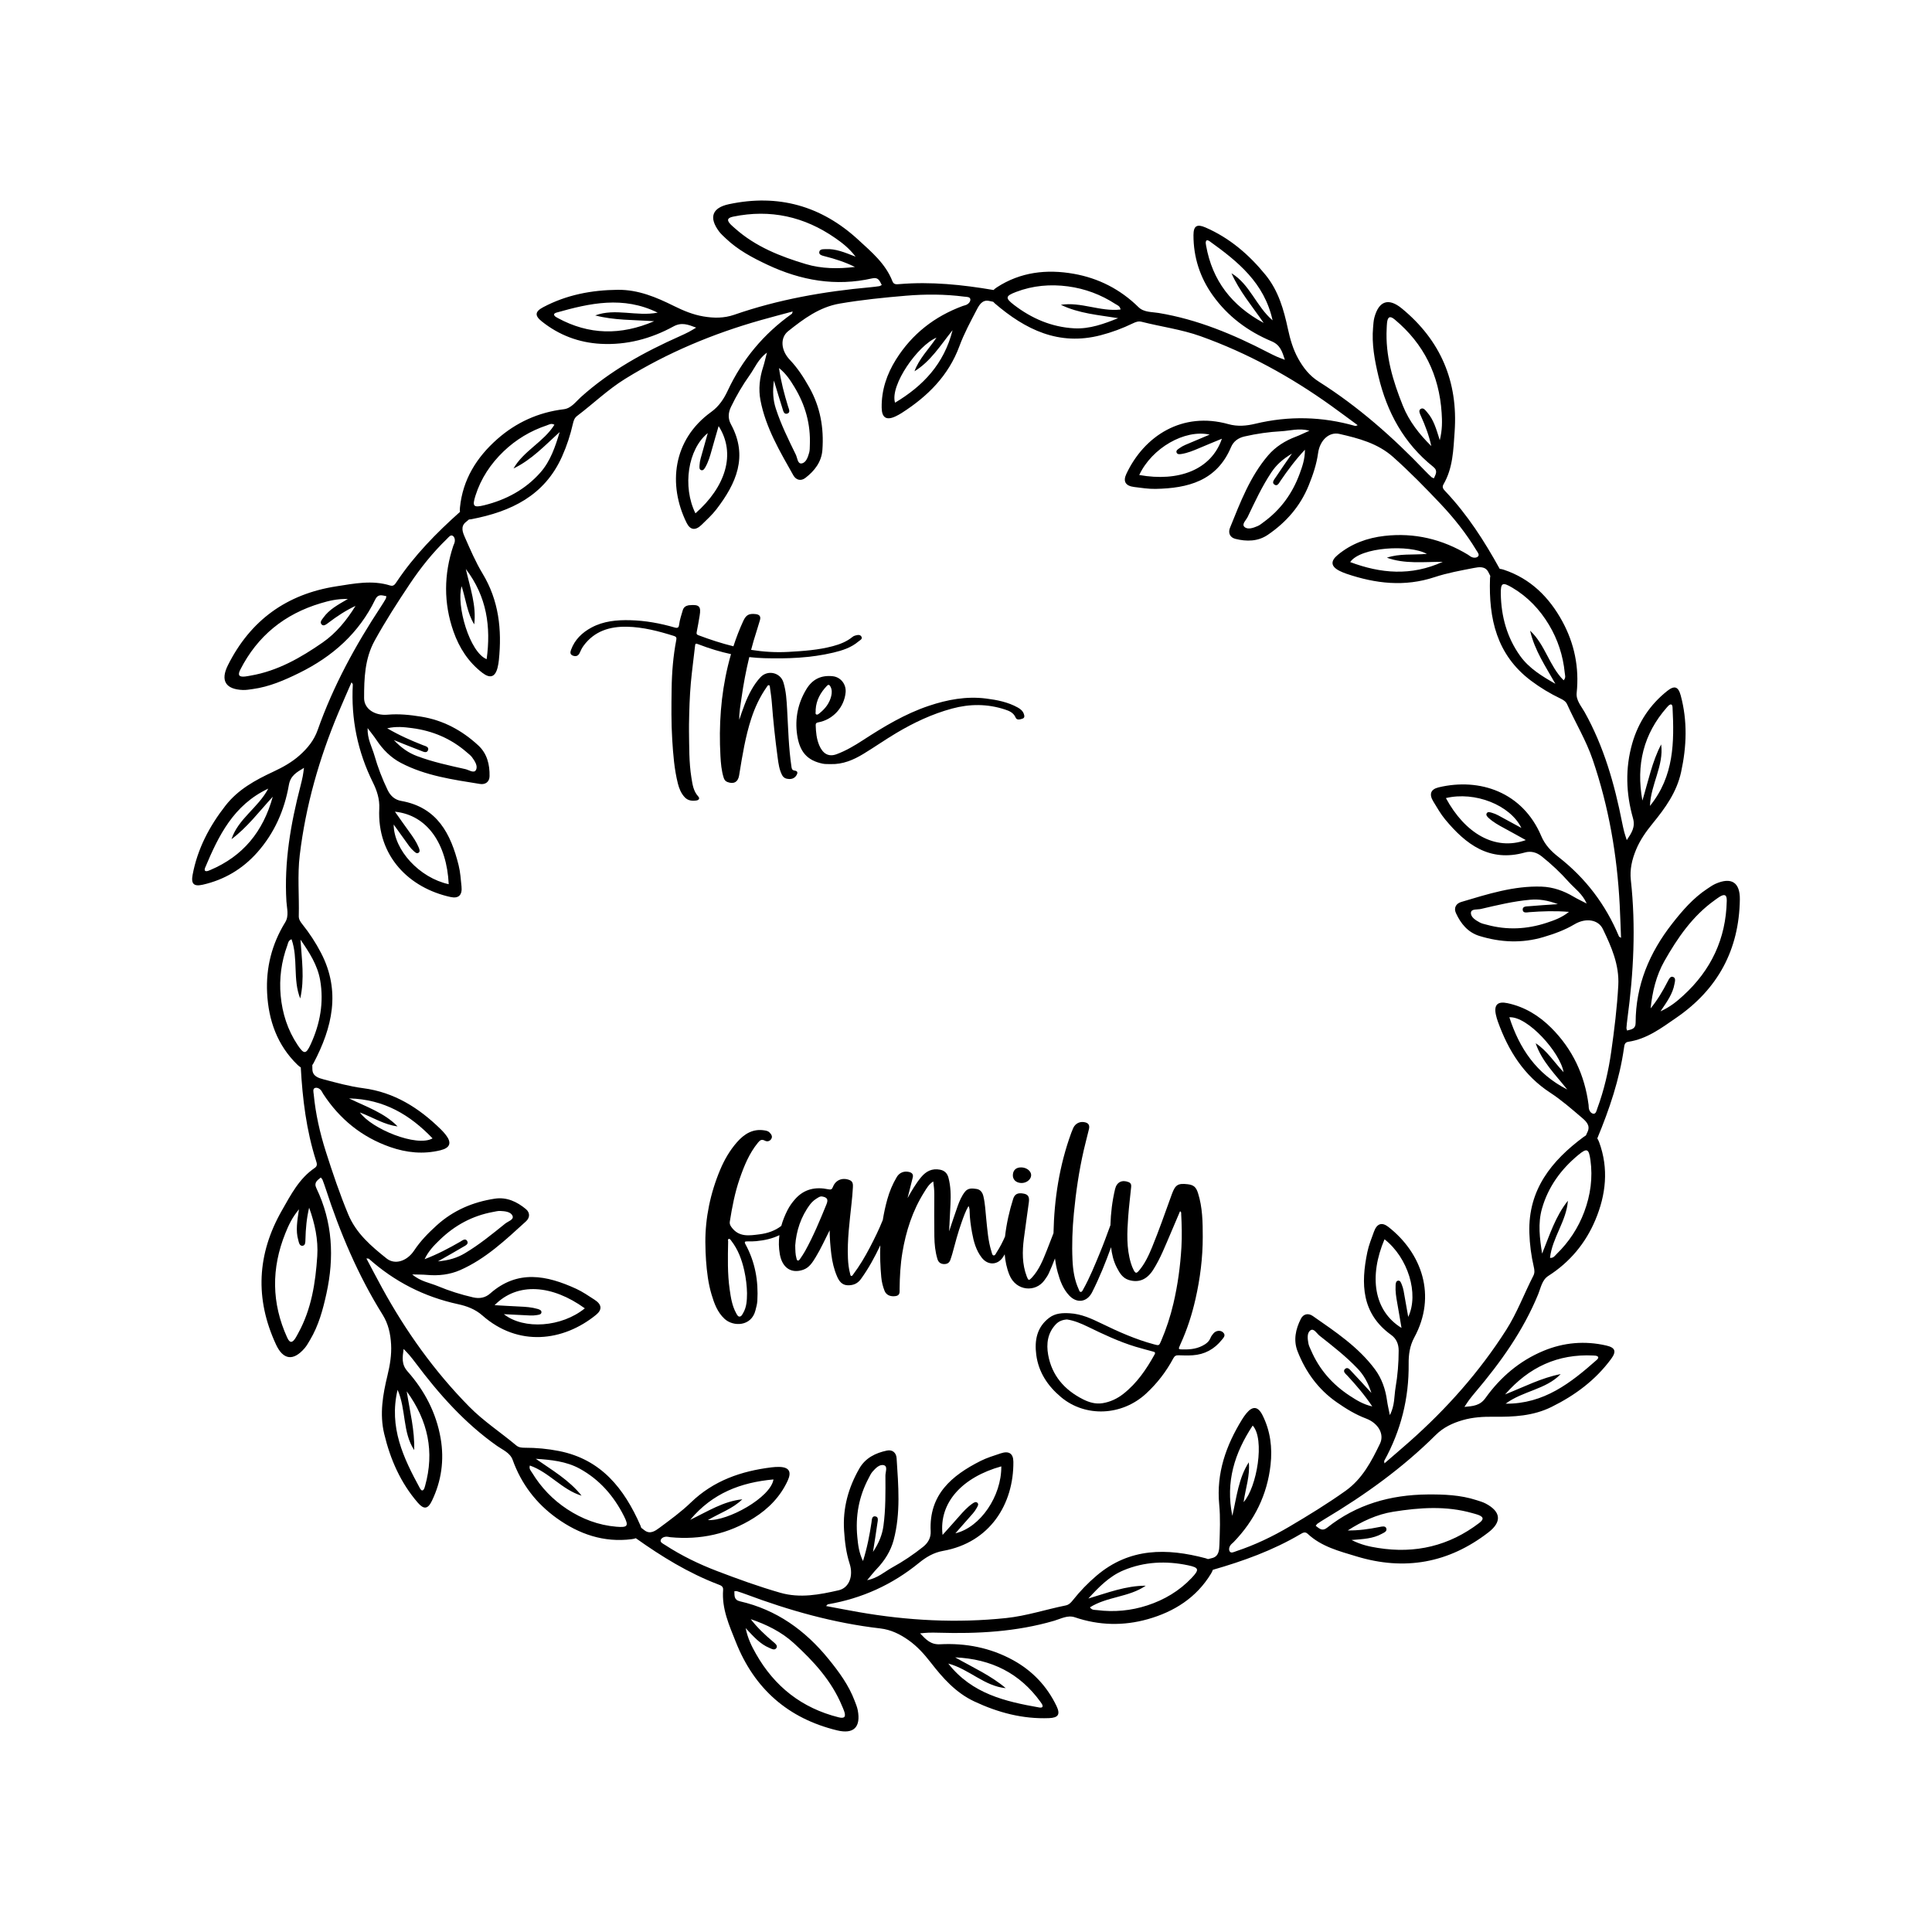 <?xml version="1.0" encoding="utf-8"?>
<!-- Generator: Adobe Illustrator 26.0.1, SVG Export Plug-In . SVG Version: 6.00 Build 0)  -->
<svg version="1.1" id="Layer_1" xmlns="http://www.w3.org/2000/svg" xmlns:xlink="http://www.w3.org/1999/xlink" x="0px" y="0px"
	 viewBox="0 0 936 936" style="enable-background:new 0 0 936 936;" xml:space="preserve">
<g>
	<path d="M831.142,428.164c-1.445,0.634-2.756,1.591-4.083,2.468c-6.758,4.466-11.969,10.503-16.902,16.801
		c-11.057,14.118-17.721,29.889-17.74,48.067c-0.003,3.088-2.058,3.207-4.159,3.759c-0.13-0.555-0.314-0.933-0.286-1.294
		c0.114-1.457,0.26-2.914,0.455-4.363c3.016-22.342,4.147-44.74,1.675-67.208c-0.575-5.231,0.578-10.031,2.531-14.75
		c1.953-4.718,4.868-8.834,8.081-12.764c6.084-7.44,11.619-15.119,13.734-24.834c2.704-12.423,3.147-24.771-0.183-37.107
		c-1.169-4.33-3.017-4.989-6.524-2.202c-8.355,6.639-14.047,15.215-16.97,25.437c-3.446,12.051-3.037,24.236,0.362,36.21
		c1.234,4.349-0.656,7.09-3.004,10.63c-0.537-1.699-0.942-2.809-1.234-3.949c-0.395-1.544-0.736-3.105-1.045-4.669
		c-3.672-18.596-8.809-36.666-18.132-53.378c-1.607-2.881-4.242-5.715-3.861-9.352c1.288-12.308-1.11-23.937-6.958-34.662
		c-6.349-11.644-15.371-20.661-28.326-24.974c-0.72-0.24-1.391-0.385-2.011-0.445c-7.426-13.453-15.612-26.228-26.228-37.47
		c-0.939-0.995-1.898-1.922-1.01-3.447c4.604-7.905,4.79-16.757,5.407-25.502c1.714-24.293-6.771-44.265-25.598-59.737
		c-6.433-5.287-11.139-3.652-13.292,4.444c-0.406,1.524-0.474,3.147-0.616,4.731c-0.722,8.068,0.749,15.906,2.598,23.69
		c4.144,17.447,12.32,32.49,26.52,43.838c2.413,1.927,1.224,3.609,0.346,5.596c-0.515-0.245-0.926-0.336-1.19-0.584
		c-1.068-0.998-2.117-2.02-3.128-3.076c-15.587-16.288-32.394-31.137-51.501-43.213c-4.448-2.812-7.482-6.706-9.954-11.176
		c-2.471-4.468-3.872-9.314-4.941-14.276c-2.024-9.395-4.576-18.51-10.853-26.221c-8.027-9.86-17.404-17.905-29.125-22.993
		c-4.114-1.786-5.782-0.752-5.789,3.728c-0.019,10.671,3.137,20.469,9.307,29.127c7.273,10.208,17.055,17.485,28.535,22.294
		c4.17,1.746,5.134,4.934,6.437,8.976c-1.663-0.64-2.783-1.015-3.856-1.497c-1.454-0.654-2.886-1.36-4.302-2.094
		c-16.829-8.724-34.159-15.974-53.037-19.104c-3.255-0.54-7.112-0.247-9.719-2.812c-8.82-8.681-19.407-14.056-31.438-16.172
		c-13.062-2.296-25.737-0.864-37.186,6.576c-0.636,0.413-1.168,0.847-1.602,1.295c-15.148-2.582-30.24-4.147-45.648-2.856
		c-1.364,0.114-2.687,0.285-3.325-1.36c-3.31-8.528-10.115-14.193-16.567-20.128c-17.924-16.486-38.83-22.305-62.664-17.232
		c-8.144,1.733-9.8,6.432-4.813,13.163c0.939,1.267,2.165,2.333,3.315,3.432c5.857,5.595,12.903,9.331,20.141,12.739
		c16.224,7.638,33.083,10.625,50.809,6.599c3.011-0.684,3.585,1.293,4.591,3.218c-0.512,0.25-0.84,0.514-1.198,0.566
		c-1.446,0.213-2.899,0.395-4.355,0.527c-22.453,2.031-44.541,5.913-65.896,13.322c-4.972,1.725-9.908,1.669-14.944,0.815
		c-5.034-0.854-9.696-2.781-14.242-5.038c-8.607-4.276-17.325-7.963-27.267-7.863c-12.713,0.128-24.85,2.443-36.136,8.435
		c-3.962,2.103-4.193,4.052-0.695,6.851c8.331,6.668,17.959,10.31,28.575,10.884c12.515,0.678,24.304-2.433,35.221-8.41
		c3.965-2.171,7.058-0.938,11.032,0.564c-1.537,0.901-2.529,1.543-3.575,2.081c-1.418,0.729-2.863,1.409-4.32,2.058
		c-17.313,7.718-33.786,16.747-48.005,29.555c-2.451,2.208-4.628,5.407-8.258,5.845c-12.286,1.483-23.09,6.409-32.245,14.496
		c-9.939,8.781-16.722,19.583-18.044,33.173c-0.073,0.755-0.066,1.441,0.013,2.059c-11.464,10.233-22.097,21.057-30.694,33.909
		c-0.761,1.137-1.452,2.279-3.136,1.752c-8.731-2.729-17.403-0.941-26.066,0.403c-24.065,3.734-41.649,16.452-52.543,38.249
		c-3.723,7.448-1.081,11.672,7.29,11.97c1.576,0.056,3.173-0.238,4.75-0.452c8.026-1.091,15.34-4.27,22.518-7.804
		c16.087-7.922,28.934-19.241,36.838-35.61c1.342-2.781,3.246-1.996,5.378-1.583c-0.124,0.556-0.122,0.977-0.304,1.29
		c-0.735,1.264-1.498,2.513-2.303,3.734c-12.412,18.821-23.148,38.51-30.67,59.826c-1.751,4.963-4.873,8.787-8.68,12.191
		c-3.806,3.404-8.219,5.847-12.819,7.994c-8.709,4.064-17.028,8.581-23.148,16.416c-7.826,10.02-13.583,20.952-15.935,33.511
		c-0.826,4.409,0.553,5.804,4.923,4.815c10.408-2.356,19.258-7.613,26.326-15.555c8.333-9.362,13.252-20.519,15.385-32.781
		c0.775-4.454,3.668-6.103,7.319-8.273c-0.254,1.763-0.37,2.939-0.602,4.093c-0.314,1.563-0.684,3.117-1.084,4.66
		c-4.76,18.348-7.972,36.857-6.824,55.959c0.198,3.293,1.342,6.989-0.579,10.101c-6.5,10.53-9.386,22.048-8.771,34.248
		c0.668,13.246,4.884,25.284,14.686,34.791c0.544,0.528,1.086,0.95,1.618,1.274c0.853,15.343,2.686,30.405,7.373,45.139
		c0.415,1.304,0.876,2.556-0.586,3.544c-7.578,5.124-11.587,13.019-15.937,20.63c-12.085,21.143-13.105,42.82-2.856,64.928
		c3.502,7.554,8.451,8.123,13.904,1.763c1.027-1.198,1.793-2.629,2.608-3.995c4.151-6.956,6.226-14.656,7.938-22.471
		c3.836-17.517,2.997-34.618-4.873-51.004c-1.337-2.783,0.463-3.782,2.116-5.192c0.358,0.444,0.688,0.704,0.819,1.042
		c0.53,1.363,1.031,2.738,1.483,4.129c6.977,21.438,15.676,42.108,27.652,61.279c2.788,4.463,3.831,9.288,4.119,14.388
		c0.288,5.098-0.553,10.072-1.743,15.006c-2.253,9.343-3.908,18.663-1.599,28.333c2.954,12.366,7.912,23.683,16.265,33.353
		c2.932,3.394,4.883,3.186,6.834-0.847c4.647-9.606,6.055-19.803,4.253-30.28c-2.124-12.352-7.78-23.154-16.037-32.467
		c-2.999-3.383-2.485-6.672-1.905-10.881c1.221,1.298,2.067,2.122,2.825,3.022c1.026,1.22,2.01,2.478,2.968,3.753
		c11.377,15.161,23.845,29.213,39.496,40.224c2.698,1.898,6.301,3.308,7.536,6.75c4.18,11.648,11.386,21.085,21.308,28.211
		c10.772,7.736,22.813,11.945,36.357,10.21c0.752-0.096,1.419-0.256,2.004-0.471c12.528,8.9,25.447,16.858,39.89,22.38
		c1.278,0.489,2.544,0.908,2.406,2.668c-0.718,9.119,2.955,17.176,6.193,25.322c8.996,22.631,25.307,36.944,48.982,42.715
		c8.09,1.972,11.62-1.543,10.047-9.771c-0.296-1.549-0.938-3.041-1.498-4.53c-2.85-7.582-7.576-14.006-12.619-20.216
		c-11.303-13.921-25.197-23.927-42.914-27.991c-3.01-0.69-2.669-2.72-2.74-4.891c0.57-0.003,0.98-0.099,1.325,0.01
		c1.396,0.436,2.784,0.902,4.153,1.415c21.111,7.912,42.695,13.998,65.151,16.588c5.228,0.603,9.651,2.796,13.817,5.75
		c4.165,2.954,7.529,6.712,10.646,10.719c5.9,7.587,12.154,14.691,21.155,18.915c11.51,5.401,23.449,8.581,36.217,8.079
		c4.482-0.176,5.536-1.831,3.599-5.871c-4.613-9.623-11.707-17.081-21.023-22.204c-10.982-6.041-22.953-8.354-35.382-7.705
		c-4.514,0.236-6.766-2.218-9.695-5.295c1.776-0.145,2.948-0.293,4.124-0.324c1.594-0.042,3.191-0.027,4.785,0.02
		c18.947,0.558,37.707-0.429,56.074-5.799c3.167-0.926,6.515-2.864,9.976-1.683c11.713,3.994,23.584,4.244,35.341,0.93
		c12.765-3.599,23.563-10.388,30.651-22.059c0.394-0.648,0.685-1.27,0.881-1.861c14.769-4.246,29.046-9.385,42.368-17.233
		c1.179-0.694,2.297-1.423,3.586-0.217c6.682,6.247,15.271,8.399,23.659,10.946c23.302,7.077,44.662,3.248,63.935-11.663
		c6.586-5.095,6.039-10.047-1.375-13.948c-1.396-0.734-2.962-1.163-4.475-1.654c-7.705-2.499-15.674-2.809-23.674-2.739
		c-17.931,0.158-34.417,4.781-48.641,16.1c-2.416,1.923-3.791,0.39-5.532-0.908c0.353-0.448,0.534-0.828,0.834-1.03
		c1.211-0.82,2.44-1.614,3.695-2.365c19.349-11.572,37.564-24.653,53.59-40.594c3.731-3.711,8.203-5.802,13.11-7.218
		c4.906-1.415,9.942-1.702,15.018-1.64c9.61,0.117,19.065-0.343,27.979-4.746c11.399-5.632,21.329-12.983,28.897-23.279
		c2.657-3.614,2.02-5.47-2.346-6.474c-10.4-2.393-20.654-1.496-30.467,2.592c-11.57,4.819-20.842,12.737-28.084,22.859
		c-2.63,3.677-5.952,3.907-10.184,4.279c0.994-1.479,1.609-2.488,2.318-3.427c0.961-1.272,1.968-2.511,2.999-3.728
		c12.25-14.466,23.174-29.748,30.427-47.456c1.251-3.053,1.823-6.879,4.904-8.849c10.425-6.667,18.022-15.792,22.762-27.051
		c5.145-12.224,6.569-24.899,1.864-37.717c-0.261-0.712-0.566-1.328-0.906-1.85c5.888-14.193,10.772-28.559,12.942-43.868
		c0.192-1.355,0.319-2.683,2.066-2.939c9.051-1.329,16.088-6.703,23.31-11.672c20.061-13.806,30.386-32.893,30.744-57.258
		C843.026,427.459,838.814,424.799,831.142,428.164z M807.541,342.732c0.499-0.568,1.083-1.288,1.74-1.436
		c0.807-0.182,0.985,0.793,1.016,1.405c0.843,16.731,0.804,33.272-10.939,47.742c0.38-10.52,6.797-19.466,5.424-29.8
		c-4.375,8.386-6.183,17.573-9.09,27.209C792.539,370.468,796.252,355.579,807.541,342.732z M596.616,132.383
		c3.828,8.65,9.884,15.791,15.605,24.072c-15.558-8.374-24.883-20.56-27.888-37.396c-0.133-0.745-0.332-1.649-0.038-2.256
		c0.362-0.744,1.235-0.276,1.732,0.081c13.606,9.772,26.514,20.116,30.506,38.319C608.545,148.347,605.552,137.752,596.616,132.383z
		 M399.602,124.162c4.997,1.271,9.887,2.839,14.59,5.17c-8.027,0.975-16.088,0.915-23.805-1.396
		c-12.373-3.705-24.35-8.446-34.225-17.228c-0.693-0.616-1.415-1.205-2.066-1.863c-1.872-1.892-2.081-3.231,1.073-3.881
		c18.023-3.716,34.491-0.063,49.513,10.385c3.342,2.324,6.611,4.793,9.837,9.004c-5.337-2.076-9.655-3.907-14.431-3.653
		c-1.231,0.065-3.075-0.139-3.19,1.541C396.808,123.543,398.469,123.873,399.602,124.162z M316.916,155.623
		c-16.247,6.943-31.588,6.635-46.625-1.512c-0.665-0.36-1.496-0.769-1.787-1.377c-0.357-0.747,0.554-1.137,1.143-1.303
		c16.124-4.545,32.259-8.187,48.979,0.041c-10.341,1.971-20.491-2.294-30.26,1.343C297.516,155.215,306.875,154.933,316.916,155.623
		z M156.308,311.278c-10.611,7.363-21.785,13.771-34.809,16.017c-0.914,0.157-1.824,0.355-2.745,0.454
		c-2.646,0.284-3.823-0.387-2.365-3.258c8.332-16.408,21.456-27.006,38.99-32.236c3.901-1.164,7.869-2.18,13.173-2.077
		c-4.951,2.878-9.074,5.112-11.854,9.005c-0.716,1.003-2.026,2.317-0.784,3.455c0.963,0.882,2.256-0.21,3.188-0.917
		c4.11-3.114,8.384-5.96,13.139-8.184C167.999,300.421,162.926,306.686,156.308,311.278z M101.894,421.494
		c-0.696,0.295-1.534,0.69-2.191,0.539c-0.806-0.187-0.544-1.142-0.306-1.706c6.5-15.44,13.712-30.326,30.57-38.268
		c-4.907,9.314-14.57,14.59-17.816,24.496c7.581-5.657,13.196-13.15,19.996-20.57C127.444,403.014,117.639,414.817,101.894,421.494z
		 M153.705,608.601c-0.859,12.887-2.816,25.619-9.18,37.201c-0.447,0.813-0.86,1.648-1.357,2.429
		c-1.428,2.246-2.686,2.748-4.022-0.182c-7.633-16.744-7.736-33.613-0.893-50.583c1.522-3.776,3.202-7.512,6.589-11.594
		c-0.837,5.665-1.661,10.282-0.35,14.882c0.338,1.186,0.549,3.028,2.213,2.767c1.29-0.203,1.242-1.895,1.271-3.064
		c0.127-5.155,0.568-10.27,1.794-15.375C152.506,592.691,154.24,600.563,153.705,608.601z M374.599,795.417
		c-3.951-3.313-7.676-6.847-10.902-10.988c7.655,2.604,14.892,6.156,20.842,11.586c9.54,8.707,18.274,18.174,23.361,30.372
		c0.357,0.856,0.752,1.7,1.053,2.575c0.866,2.517,0.473,3.813-2.65,3.031c-17.85-4.472-31.103-14.909-40.104-30.84
		c-2.003-3.544-3.877-7.187-4.956-12.38c3.907,4.186,7.003,7.709,11.417,9.553c1.137,0.475,2.71,1.459,3.543-0.004
		C376.848,797.186,375.495,796.169,374.599,795.417z M487.251,817.865c-7.202-6.132-15.756-9.939-24.504-14.917
		c17.65,0.794,31.339,7.727,41.352,21.592c0.443,0.613,1.014,1.342,1.013,2.016c-0.003,0.828-0.993,0.784-1.596,0.678
		c-16.499-2.901-32.616-6.62-44.111-21.288C469.577,808.657,476.871,816.904,487.251,817.865z M674.987,732.392
		c12.755-2.03,25.603-2.955,38.311,0.672c0.892,0.255,1.798,0.472,2.67,0.782c2.508,0.892,3.277,2.008,0.717,3.962
		c-14.625,11.168-31.049,15.022-49.116,12.126c-4.02-0.644-8.036-1.45-12.77-3.844c5.709-0.445,10.394-0.669,14.587-2.97
		c1.081-0.593,2.83-1.209,2.206-2.773c-0.485-1.213-2.124-0.79-3.27-0.558c-5.054,1.023-10.139,1.732-15.388,1.673
		C659.743,737.101,667.032,733.659,674.987,732.392z M771.834,656.701c0.756,0.036,1.682,0.044,2.207,0.465
		c0.645,0.518-0.006,1.265-0.465,1.67c-12.555,11.091-25.512,21.373-44.146,21.214c8.462-6.262,19.457-6.823,26.68-14.34
		c-9.284,1.808-17.594,6.122-26.94,9.857C740.795,662.265,754.751,655.885,771.834,656.701z M732.653,284.7
		c7.489,4.42,13.332,10.587,17.766,17.975c4.286,7.141,6.847,14.962,7.657,23.297c0.109,1.121,0.657,2.325-0.54,3.615
		c-7.015-6.991-8.948-17.34-16.242-24.037c2.172,9.539,7.559,17.393,12.241,25.736c-6.399-3.637-12.741-7.458-17.094-13.55
		c-6.368-8.909-9.158-19.114-9.346-29.991C727.002,282.322,727.892,281.891,732.653,284.7z M691.383,199.706
		c-0.819-0.922-1.808-2.49-3.194-1.533c-1.075,0.742-0.297,2.246,0.184,3.312c2.122,4.699,3.945,9.5,5.055,14.63
		c-5.767-5.668-10.746-12.008-13.751-19.482c-4.817-11.984-8.578-24.303-7.869-37.5c0.05-0.926,0.06-1.858,0.169-2.777
		c0.312-2.643,1.228-3.641,3.703-1.581c14.142,11.774,21.554,26.927,22.752,45.186c0.267,4.062,0.374,8.157-0.906,13.305
		C695.821,207.799,694.56,203.282,691.383,199.706z M492.27,141.426c8.125-3.099,16.59-3.822,25.13-2.683
		c8.255,1.102,15.967,3.976,22.989,8.539c0.944,0.613,2.227,0.936,2.489,2.676c-9.84,1.126-19.136-3.816-28.92-2.288
		c8.813,4.249,18.311,4.934,27.754,6.475c-6.833,2.736-13.774,5.311-21.252,4.917c-10.936-0.576-20.654-4.757-29.275-11.392
		C486.887,144.361,487.105,143.396,492.27,141.426z M230.378,240.034c2.643-8.285,7.355-15.354,13.571-21.32
		c6.009-5.767,13.063-10.005,21.009-12.649c1.068-0.356,2.121-1.158,3.644-0.278c-5.255,8.395-14.914,12.582-19.82,21.184
		c8.817-4.241,15.275-11.24,22.367-17.661c-2.122,7.048-4.436,14.081-9.406,19.681c-7.269,8.191-16.597,13.182-27.159,15.785
		C229.317,246.073,228.698,245.301,230.378,240.034z M225.677,275.651c10.243,13.459,12.207,28.056,10.095,43.7
		c-8.24-3.277-14.829-26.081-12.124-35.353c2.093,6.645,2.726,13.006,6.098,18.49C230.878,293.382,227.777,284.898,225.677,275.651z
		 M144.186,506.271c-4.83-7.232-7.418-15.324-8.207-23.903c-0.763-8.294,0.323-16.451,3.209-24.312
		c0.388-1.057,0.417-2.38,2.055-3.022c3.287,9.343,0.538,19.505,4.204,28.704c2.182-9.537,0.736-18.95,0.137-28.499
		c4.188,6.053,8.243,12.247,9.523,19.625c1.872,10.79-0.042,21.195-4.592,31.076C148.246,510.866,147.256,510.868,144.186,506.271z
		 M197.047,674.069c10.384,14.295,13.498,29.32,8.901,45.793c-0.203,0.729-0.417,1.63-0.945,2.049
		c-0.649,0.514-1.232-0.287-1.525-0.825c-8.019-14.708-15.16-29.628-10.859-47.76c4.222,9.643,2.323,20.488,8.043,29.202
		C200.966,693.074,198.609,684.012,197.047,674.069z M298.598,739.654c-8.665-0.733-16.606-3.754-23.806-8.487
		c-6.96-4.575-12.661-10.51-17.007-17.668c-0.585-0.962-1.6-1.81-1.082-3.491c9.354,3.255,15.585,11.74,25.063,14.609
		c-6.096-7.652-14.357-12.391-22.196-17.876c7.344,0.5,14.715,1.191,21.281,4.791c9.603,5.264,16.545,13.248,21.433,22.966
		C304.722,739.345,304.107,740.12,298.598,739.654z M577.34,764.443c-5.976,6.318-13.289,10.642-21.478,13.321
		c-7.916,2.589-16.11,3.346-24.417,2.281c-1.117-0.143-2.413,0.123-3.404-1.331c8.377-5.284,18.896-4.865,27.049-10.486
		c-9.784-0.005-18.639,3.499-27.815,6.208c4.97-5.43,10.106-10.762,17.014-13.651c10.103-4.226,20.673-4.675,31.318-2.438
		C580.917,759.463,581.139,760.427,577.34,764.443z M767.537,587.066c-2.911,7.803-7.429,14.682-13.44,20.512
		c-0.808,0.784-1.408,1.963-3.163,1.831c1.092-9.844,7.978-17.807,8.666-27.685c-6.104,7.646-8.885,16.754-12.489,25.617
		c-1.146-7.271-2.113-14.611-0.065-21.813c2.995-10.533,9.234-19.078,17.621-26.006c4.182-3.455,5.075-3.027,5.846,2.447
		C771.727,570.58,770.548,578.994,767.537,587.066z M784.342,453.678c-6.423-15.432-16.172-28.262-29.396-38.571
		c-3.373-2.629-6.423-5.744-8.242-10.046c-9.006-21.299-29.786-28.364-49.706-23.615c-3.935,0.939-4.747,3.362-2.559,6.916
		c1.811,2.943,3.526,5.999,5.719,8.644c10.014,12.078,21.485,20.812,38.58,16.009c2.958-0.831,5.685-0.115,8.203,1.894
		c4.696,3.748,9.069,7.858,13.035,12.316c2.829,3.181,6.609,5.671,8.734,10.515c-2.612-1.356-4.548-2.241-6.364-3.326
		c-4.779-2.856-9.985-4.675-15.464-4.866c-13.507-0.47-26.235,3.652-38.971,7.435c-2.49,0.739-3.702,2.866-2.546,5.39
		c2.343,5.116,5.812,9.367,11.384,11.074c10.251,3.141,20.58,3.642,31.022,0.537c5.253-1.562,10.286-3.367,15.045-6.196
		c5.446-3.237,11.509-2.311,13.727,2.299c4.137,8.597,8.023,17.343,7.472,27.346c-0.593,10.769-1.918,21.46-3.423,32.107
		c-1.319,9.331-3.445,18.565-6.729,27.457c-0.38,1.028-0.646,2.808-2.002,2.555c-1.175-0.219-2.085-1.575-2.16-3.066
		c-0.02-0.399-0.024-0.8-0.075-1.195c-1.873-14.456-7.76-27.019-18.088-37.328c-5.93-5.92-12.913-10.215-21.262-11.969
		c-4.723-0.992-6.575,0.836-5.56,5.585c0.249,1.167,0.592,2.324,0.997,3.447c5.034,13.951,12.52,26.004,25.316,34.345
		c5.433,3.542,10.374,7.878,15.327,12.101c1.93,1.646,4.248,3.719,2.802,6.808c-0.282,0.602-0.556,1.21-0.832,1.816
		c-0.331,0.177-0.668,0.385-1.011,0.64c-15.603,11.576-26.988,25.557-26.385,46.455c0.162,5.635,0.897,11.118,2.148,16.567
		c0.338,1.475,0.528,2.857-0.191,4.26c-4.485,8.743-7.9,18.038-13.207,26.349c-12.967,20.31-28.826,38.146-46.841,54.098
		c-3.924,3.474-7.922,6.865-12.107,10.486c-0.072-0.741-0.201-1.04-0.105-1.215c8.061-14.644,12.014-30.265,11.828-47.031
		c-0.048-4.276,0.486-8.603,2.715-12.707c11.037-20.321,3.604-40.972-12.528-53.585c-3.188-2.492-5.588-1.615-7.003,2.311
		c-1.171,3.251-2.492,6.497-3.192,9.861c-3.199,15.36-2.876,29.773,11.538,40.145c2.494,1.795,3.634,4.373,3.633,7.594
		c-0.002,6.009-0.489,11.99-1.502,17.87c-0.723,4.195-0.313,8.703-2.775,13.384c-0.568-2.888-1.083-4.953-1.367-7.049
		c-0.747-5.517-2.57-10.722-5.837-15.124c-8.054-10.853-19.212-18.234-30.111-25.834c-2.131-1.486-4.548-1.108-5.801,1.371
		c-2.539,5.021-3.7,10.384-1.56,15.805c3.936,9.973,9.984,18.361,18.922,24.589c4.496,3.134,9.045,5.942,14.225,7.899
		c5.926,2.239,8.982,7.557,6.76,12.166c-4.142,8.594-8.557,17.086-16.721,22.892c-8.789,6.25-17.974,11.88-27.237,17.342
		c-8.118,4.787-16.663,8.881-25.662,11.859c-1.04,0.344-2.598,1.246-3.246,0.028c-0.562-1.055-0.068-2.612,1.05-3.6
		c0.299-0.265,0.611-0.517,0.888-0.803c10.134-10.478,16.286-22.913,17.907-37.415c0.931-8.327-0.065-16.465-3.899-24.086
		c-2.169-4.311-4.753-4.619-7.833-0.864c-0.757,0.923-1.448,1.911-2.073,2.929c-7.769,12.635-12.524,26.002-11.068,41.206
		c0.618,6.456,0.309,13.022,0.095,19.528c-0.083,2.535-0.259,5.64-3.575,6.436c-0.646,0.155-1.292,0.32-1.939,0.482
		c-0.346-0.149-0.718-0.283-1.132-0.392c-18.778-4.981-36.808-5.165-52.771,8.336c-4.304,3.64-8.134,7.633-11.613,12.009
		c-0.942,1.184-1.905,2.194-3.449,2.506c-9.632,1.945-19.029,5.07-28.835,6.103c-23.964,2.524-47.797,1.246-71.5-2.893
		c-5.163-0.901-10.306-1.913-15.747-2.928c0.534-0.518,0.687-0.806,0.884-0.84c16.475-2.828,31.152-9.477,44.145-20.076
		c3.314-2.704,7.029-4.984,11.628-5.8c22.769-4.041,34.281-22.728,34.084-43.205c-0.039-4.046-2.222-5.376-6.173-4.034
		c-3.272,1.111-6.634,2.103-9.7,3.652c-14.003,7.075-25.07,16.315-24.193,34.051c0.152,3.069-1.153,5.568-3.672,7.576
		c-4.699,3.745-9.679,7.094-14.908,9.967c-3.73,2.05-7,5.182-12.194,6.176c1.904-2.245,3.197-3.935,4.659-5.464
		c3.848-4.024,6.78-8.694,8.185-13.993c3.463-13.063,2.278-26.39,1.424-39.649c-0.167-2.592-1.97-4.247-4.689-3.681
		c-5.509,1.146-10.425,3.582-13.33,8.634c-5.343,9.295-8.13,19.253-7.426,30.125c0.354,5.469,0.994,10.777,2.693,16.047
		c1.944,6.029-0.308,11.734-5.296,12.871c-9.302,2.12-18.693,3.963-28.323,1.2c-10.367-2.975-20.495-6.645-30.541-10.482
		c-8.804-3.362-17.332-7.49-25.272-12.67c-0.917-0.599-2.594-1.254-2.046-2.521c0.474-1.097,1.999-1.682,3.469-1.423
		c0.393,0.069,0.785,0.155,1.182,0.193c14.511,1.391,28.069-1.553,40.417-9.328c7.091-4.464,12.832-10.317,16.4-18.066
		c2.018-4.383,0.648-6.596-4.208-6.663c-1.194-0.017-2.397,0.06-3.582,0.205c-14.722,1.804-28.138,6.42-39.117,17.038
		c-4.662,4.509-9.989,8.361-15.208,12.25c-2.034,1.516-4.571,3.314-7.261,1.217c-0.524-0.408-1.055-0.811-1.585-1.215
		c-0.099-0.363-0.227-0.738-0.399-1.13c-7.814-17.787-18.911-31.998-39.419-36.061c-5.529-1.096-11.039-1.6-16.63-1.592
		c-1.513,0.002-2.903-0.121-4.11-1.134c-7.526-6.318-15.828-11.716-22.749-18.739c-16.915-17.162-30.775-36.592-42.318-57.705
		c-2.514-4.598-4.93-9.251-7.529-14.137c0.738,0.094,1.059,0.035,1.208,0.168c12.483,11.117,26.833,18.447,43.22,21.997
		c4.18,0.905,8.279,2.388,11.784,5.475c17.355,15.282,39.143,12.631,55.03-0.29c3.139-2.553,2.818-5.089-0.695-7.342
		c-2.909-1.866-5.78-3.875-8.904-5.307c-14.263-6.537-28.387-9.429-41.706,2.315c-2.305,2.032-5.072,2.57-8.212,1.852
		c-5.858-1.339-11.581-3.144-17.087-5.441c-3.929-1.638-8.415-2.242-12.431-5.684c2.942,0.089,5.07,0.046,7.177,0.236
		c5.545,0.5,11.025-0.12,16.043-2.326c12.373-5.437,22.052-14.673,31.886-23.607c1.923-1.747,2.092-4.188-0.045-5.961
		c-4.33-3.593-9.3-5.918-15.061-5.038c-10.599,1.618-20.122,5.648-28.183,12.976c-4.056,3.686-7.806,7.496-10.867,12.111
		c-3.502,5.279-9.366,7.076-13.365,3.884c-7.457-5.951-14.753-12.144-18.597-21.396c-4.138-9.96-7.583-20.167-10.847-30.413
		c-2.86-8.979-4.951-18.221-5.851-27.658c-0.104-1.091-0.637-2.81,0.695-3.171c1.153-0.313,2.562,0.515,3.276,1.825
		c0.191,0.35,0.368,0.711,0.586,1.044c7.96,12.212,18.715,20.976,32.493,25.784c7.911,2.761,16.067,3.6,24.35,1.558
		c4.686-1.155,5.561-3.606,2.586-7.445c-0.731-0.944-1.541-1.837-2.394-2.673c-10.589-10.385-22.563-17.996-37.71-19.96
		c-6.432-0.834-12.765-2.597-19.059-4.253c-2.453-0.645-5.441-1.507-5.479-4.918c-0.007-0.664-0.024-1.33-0.038-1.996
		c0.222-0.304,0.435-0.637,0.634-1.016c9.035-17.199,13.226-34.736,3.616-53.303c-2.591-5.006-5.632-9.628-9.124-13.994
		c-0.945-1.182-1.715-2.345-1.676-3.921c0.247-9.823-0.709-19.68,0.467-29.47c2.871-23.925,9.421-46.876,18.73-69.064
		c2.028-4.832,4.159-9.622,6.358-14.7c0.387,0.636,0.633,0.849,0.622,1.049c-0.909,16.691,2.307,32.48,9.75,47.506
		c1.898,3.832,3.295,7.962,3.067,12.627c-1.127,23.097,14.53,38.479,34.537,42.843c3.953,0.862,5.735-0.97,5.307-5.12
		c-0.355-3.438-0.574-6.935-1.402-10.27c-3.782-15.227-10.327-28.072-27.814-31.163c-3.026-0.535-5.172-2.363-6.569-5.266
		c-2.605-5.414-4.762-11.014-6.4-16.752c-1.168-4.093-3.494-7.977-3.307-13.263c1.765,2.355,3.125,3.992,4.29,5.758
		c3.067,4.647,6.968,8.545,11.821,11.093c11.965,6.283,25.221,8.093,38.338,10.211c2.564,0.414,4.579-0.976,4.632-3.752
		c0.109-5.626-1.172-10.961-5.452-14.917c-7.873-7.278-16.962-12.211-27.717-13.944c-5.411-0.872-10.728-1.429-16.244-0.945
		c-6.311,0.554-11.372-2.911-11.369-8.027c0.003-9.541,0.296-19.106,5.133-27.88c5.207-9.445,11.039-18.502,17.015-27.442
		c5.237-7.835,11.159-15.231,17.976-21.819c0.788-0.761,1.8-2.25,2.913-1.433c0.964,0.707,1.195,2.324,0.616,3.699
		c-0.155,0.368-0.326,0.731-0.451,1.109c-4.585,13.837-4.732,27.71,0.1,41.48c2.774,7.907,7.203,14.806,13.963,20.009
		c3.824,2.943,6.286,2.099,7.433-2.62c0.282-1.16,0.475-2.35,0.597-3.538c1.517-14.754,0.002-28.861-7.907-41.928
		c-3.358-5.549-5.928-11.599-8.558-17.553c-1.025-2.32-2.214-5.194,0.429-7.35c0.515-0.42,1.025-0.848,1.537-1.275
		c0.376-0.016,0.769-0.057,1.19-0.138c19.08-3.66,35.404-11.317,43.928-30.406c2.299-5.147,4.016-10.406,5.253-15.859
		c0.335-1.475,0.764-2.803,2.02-3.755c7.834-5.931,14.945-12.824,23.331-18.009c20.495-12.672,42.523-21.861,65.675-28.417
		c5.042-1.428,10.116-2.748,15.457-4.194c-0.256,0.699-0.27,1.024-0.432,1.14c-13.616,9.696-23.955,22.055-31.063,37.242
		c-1.813,3.874-4.17,7.54-7.96,10.271c-18.761,13.52-21.024,35.351-11.962,53.714c1.791,3.628,4.334,3.879,7.312,0.956
		c2.466-2.421,5.064-4.773,7.155-7.5c9.547-12.451,15.509-25.577,7.023-41.176c-1.469-2.699-1.377-5.517,0.022-8.419
		c2.609-5.413,5.642-10.59,9.107-15.448c2.472-3.466,4.058-7.705,8.307-10.855c-0.741,2.849-1.173,4.933-1.827,6.944
		c-1.721,5.295-2.336,10.775-1.303,16.159c2.548,13.272,9.398,24.764,15.92,36.34c1.275,2.263,3.617,2.971,5.822,1.282
		c4.466-3.422,7.839-7.75,8.263-13.563c0.781-10.693-1.029-20.874-6.38-30.364c-2.691-4.774-5.571-9.278-9.389-13.289
		c-4.368-4.589-4.814-10.706-0.813-13.894c7.461-5.946,15.123-11.681,24.998-13.37c10.631-1.818,21.348-2.905,32.064-3.807
		c9.391-0.79,18.866-0.772,28.266,0.45c1.086,0.141,2.881,0.005,2.937,1.384c0.048,1.194-1.072,2.383-2.508,2.788
		c-0.384,0.109-0.775,0.201-1.148,0.339c-13.677,5.043-24.615,13.578-32.368,25.94c-4.452,7.099-7.085,14.863-6.938,23.393
		c0.083,4.825,2.278,6.224,6.683,4.177c1.083-0.503,2.134-1.094,3.138-1.739c12.481-8.013,22.566-17.993,27.851-32.323
		c2.244-6.085,5.372-11.867,8.387-17.635c1.175-2.248,2.68-4.969,6.013-4.247c0.649,0.141,1.303,0.273,1.956,0.407
		c0.247,0.284,0.524,0.566,0.849,0.844c14.757,12.636,30.922,20.624,51.162,15.386c5.457-1.412,10.64-3.348,15.674-5.781
		c1.362-0.658,2.668-1.15,4.195-0.761c9.522,2.427,19.344,3.688,28.627,7.012c22.686,8.123,43.604,19.615,63.164,33.629
		c4.26,3.052,8.456,6.195,12.917,9.47c-0.706,0.235-0.969,0.428-1.161,0.373c-16.07-4.6-32.179-4.978-48.484-1.066
		c-4.159,0.998-8.496,1.441-12.993,0.18c-22.267-6.238-40.747,5.603-49.454,24.138c-1.72,3.662-0.331,5.807,3.811,6.313
		c3.43,0.419,6.889,0.984,10.324,0.918c15.686-0.299,29.667-3.822,36.571-20.182c1.195-2.831,3.455-4.516,6.595-5.232
		c5.858-1.335,11.798-2.192,17.756-2.512c4.25-0.228,8.555-1.631,13.666-0.273c-2.689,1.197-4.588,2.158-6.568,2.901
		c-5.213,1.956-9.881,4.892-13.446,9.056c-8.788,10.267-13.502,22.788-18.486,35.104c-0.974,2.408-0.068,4.681,2.627,5.351
		c5.46,1.358,10.947,1.296,15.756-1.996c8.847-6.056,15.679-13.819,19.762-23.919c2.055-5.081,3.781-10.141,4.536-15.626
		c0.864-6.276,5.369-10.439,10.356-9.298c9.301,2.126,18.561,4.541,26.039,11.208c8.049,7.178,15.582,14.88,22.968,22.695
		c6.473,6.849,12.366,14.269,17.272,22.38c0.567,0.938,1.793,2.256,0.749,3.159c-0.903,0.782-2.531,0.648-3.743-0.223
		c-0.324-0.233-0.64-0.48-0.981-0.687c-12.47-7.549-25.963-10.779-40.462-9.132c-8.326,0.945-16.038,3.727-22.615,9.161
		c-3.721,3.074-3.445,5.661,0.901,7.829c1.068,0.533,2.186,0.986,3.317,1.369c14.047,4.762,28.137,6.424,42.636,1.621
		c6.157-2.039,12.627-3.199,19.017-4.438c2.49-0.483,5.556-1.003,7.07,2.054c0.295,0.595,0.599,1.189,0.901,1.783
		c-0.068,0.37-0.116,0.762-0.13,1.19c-0.678,19.416,3.155,37.034,19.869,49.593c4.506,3.386,9.252,6.231,14.292,8.65
		c1.364,0.655,2.563,1.369,3.211,2.805c4.039,8.958,9.177,17.424,12.366,26.754c7.794,22.801,11.851,46.321,13.09,70.351
		c0.27,5.234,0.428,10.474,0.649,16.003C784.733,453.949,784.419,453.863,784.342,453.678z M721.279,396.349
		c2.187,1.976,4.736,3.408,7.319,4.796c3.44,1.848,6.842,3.767,10.617,5.852c-14.943,5.375-29.464-3.254-38.714-20.349
		c14.036-3.359,31.111,3.332,36.57,14.472c-3.99-2.176-7.613-4.179-11.265-6.127c-0.933-0.497-1.932-0.913-2.947-1.198
		c-0.856-0.241-2.01-0.733-2.575,0.21C719.738,394.915,720.603,395.738,721.279,396.349z M740.956,441.915
		c6.18-0.454,12.351-0.697,19.166-0.139c-3.527,2.817-7.081,4.062-10.728,5.27c-9.614,3.186-19.27,3.651-29.053,0.975
		c-1.149-0.314-2.369-0.535-3.399-1.091c-2.003-1.082-4.486-2.569-4.318-4.77c0.149-1.957,3.087-1.386,4.788-1.783
		c7.892-1.842,15.777-3.754,23.884-4.472c4.288-0.379,8.399,0.226,13.456,2.125c-5.377,0.376-9.668,0.62-13.947,1.01
		c-1.219,0.111-3.205-0.04-3.109,1.679C737.799,442.558,739.768,442.003,740.956,441.915z M759.295,527.84
		c-15.068-7.682-23.172-19.981-28.057-34.993c8.845-0.623,24.676,17.064,26.263,26.591c-4.769-5.078-8.099-10.535-13.516-14.013
		C746.915,514.121,753.39,520.42,759.295,527.84z M676.945,631.401c0.7,3.841,1.321,7.698,2.044,11.949
		c-13.519-8.332-15.826-25.065-8.229-42.955c11.377,8.88,16.792,26.401,11.486,37.615c-0.786-4.476-1.479-8.558-2.233-12.628
		c-0.193-1.039-0.491-2.079-0.901-3.051c-0.345-0.82-0.68-2.029-1.77-1.882c-1.051,0.141-1.155,1.33-1.211,2.24
		C675.951,625.63,676.42,628.516,676.945,631.401z M652.774,666.483c4.208,4.549,8.246,9.221,12.058,14.898
		c-4.401-1.001-7.591-3.004-10.809-5.102c-8.485-5.531-14.869-12.789-18.877-22.107c-0.471-1.095-1.059-2.186-1.266-3.338
		c-0.403-2.241-0.789-5.109,1.037-6.35c1.623-1.103,3.009,1.549,4.379,2.631c6.36,5.022,12.772,9.994,18.387,15.885
		c2.97,3.116,5.06,6.708,6.728,11.845c-3.646-3.969-6.513-7.173-9.485-10.274c-0.847-0.884-1.967-2.531-3.251-1.384
		C650.303,664.415,651.965,665.608,652.774,666.483z M605.009,708.449c-4.972,7.712-5.859,16.702-7.979,25.945
		c-3.389-16.57,1.175-30.574,9.865-43.753c6.002,6.527,2.044,29.932-4.415,37.113C603.477,720.858,605.667,714.853,605.009,708.449z
		 M428.003,739.223c-0.584,4.265-2.089,8.138-5.066,12.645c0.83-5.326,1.547-9.564,2.119-13.822
		c0.163-1.214,0.753-3.116-0.945-3.405c-1.815-0.309-1.712,1.735-1.891,2.912c-0.933,6.126-2.069,12.196-4.129,18.716
		c-1.961-4.066-2.384-7.807-2.75-11.632c-0.966-10.082,0.728-19.599,5.514-28.542c0.562-1.051,1.049-2.191,1.82-3.071
		c1.501-1.712,3.503-3.802,5.611-3.148c1.875,0.581,0.665,3.318,0.673,5.064C428.997,723.046,429.107,731.159,428.003,739.223z
		 M473.528,728.061c-0.766-0.734-1.76-0.074-2.506,0.45c-2.413,1.693-4.376,3.859-6.305,6.069c-2.567,2.943-5.195,5.832-8.068,9.049
		c-1.915-15.765,9.729-28.001,28.453-33.216c0.151,14.432-10.172,29.59-22.247,32.432c3.009-3.405,5.768-6.492,8.48-9.62
		c0.692-0.799,1.32-1.68,1.824-2.607C473.586,729.837,474.322,728.821,473.528,728.061z M334.369,736.314
		c10.842-12.981,24.637-18.144,40.358-19.567c-1.361,8.762-22.127,20.261-31.769,19.687c6.012-3.52,12.073-5.551,16.67-10.059
		C350.498,727.297,342.916,732.208,334.369,736.314z M260.404,634.128c-2.828-0.831-5.746-1.016-8.675-1.145
		c-3.901-0.172-7.799-0.425-12.105-0.666c11.132-11.326,27.958-9.852,43.709,1.536c-11.189,9.116-29.476,10.496-39.228,2.828
		c4.539,0.23,8.672,0.462,12.808,0.633c1.056,0.043,2.136-0.016,3.175-0.199c0.876-0.154,2.129-0.212,2.229-1.307
		C262.414,634.75,261.278,634.385,260.404,634.128z M226.361,601.274c-0.89-1.612-2.424-0.257-3.456,0.337
		c-5.371,3.09-10.825,5.987-17.208,8.441c1.956-4.068,4.618-6.732,7.379-9.403c7.28-7.042,15.777-11.65,25.753-13.484
		c1.172-0.216,2.367-0.546,3.536-0.491c2.274,0.106,5.156,0.368,5.96,2.424c0.715,1.828-2.18,2.589-3.54,3.684
		c-6.311,5.083-12.585,10.227-19.579,14.392c-3.699,2.202-7.665,3.44-13.045,3.924c4.681-2.671,8.442-4.754,12.127-6.961
		C225.339,603.507,227.194,602.782,226.361,601.274z M169.101,532.153c16.909,0.384,29.547,7.949,40.461,19.354
		c-7.699,4.399-29.637-4.667-35.2-12.563c6.5,2.506,11.868,5.978,18.258,6.761C186.207,539.142,177.64,536.276,169.101,532.153z
		 M202.876,410.614c-1.114-2.729-2.788-5.125-4.514-7.497c-2.298-3.157-4.53-6.362-7.026-9.879
		c15.795,1.641,25.134,15.716,26.052,35.131c-14.104-3.064-26.584-16.501-26.669-28.906c2.65,3.692,5.046,7.068,7.491,10.408
		c0.625,0.853,1.344,1.66,2.135,2.358c0.666,0.589,1.493,1.533,2.412,0.928C203.643,412.575,203.22,411.458,202.876,410.614z
		 M204.918,361.023c-5.765-2.272-11.43-4.731-17.328-8.191c4.4-1.008,8.142-0.587,11.952-0.093
		c10.045,1.301,18.946,5.071,26.599,11.727c0.899,0.782,1.903,1.51,2.589,2.458c1.335,1.844,2.927,4.261,1.821,6.171
		c-0.984,1.698-3.383-0.09-5.087-0.471c-7.909-1.765-15.843-3.463-23.459-6.334c-4.028-1.519-7.469-3.848-11.201-7.752
		c5.007,1.994,8.98,3.636,13.004,5.142c1.147,0.429,2.87,1.427,3.53-0.164C208.042,361.814,206.026,361.459,204.918,361.023z
		 M381.804,196.956c-1.817-5.924-3.428-11.886-4.4-18.654c3.531,2.812,5.536,6,7.525,9.286c5.245,8.664,7.848,17.974,7.416,28.108
		c-0.051,1.191,0.006,2.429-0.308,3.556c-0.609,2.194-1.506,4.945-3.689,5.271c-1.941,0.29-2.039-2.701-2.804-4.271
		c-3.552-7.284-7.171-14.546-9.674-22.29c-1.324-4.096-1.649-8.239-0.923-13.591c1.563,5.158,2.756,9.288,4.088,13.372
		c0.38,1.164,0.674,3.134,2.329,2.657C383.133,199.891,382.153,198.095,381.804,196.956z M339.695,227.772
		c1.008,0.329,1.618-0.697,2.063-1.492c1.439-2.572,2.269-5.375,3.047-8.203c1.036-3.765,2.15-7.509,3.343-11.653
		c8.565,13.373,3.384,29.449-11.224,42.272c-6.398-12.937-3.674-31.073,5.972-38.873c-1.234,4.374-2.38,8.352-3.467,12.346
		c-0.277,1.02-0.46,2.086-0.513,3.14C338.872,226.196,338.65,227.431,339.695,227.772z M461.493,159.957
		c-4.136,16.4-14.324,27.037-27.872,35.14c-2.576-8.485,11.145-27.855,20.081-31.521c-3.89,5.78-8.469,10.24-10.654,16.296
		C450.873,175.079,455.573,167.365,461.493,159.957z M570.016,219.248c0.371,0.993,1.554,0.83,2.453,0.682
		c2.909-0.478,5.617-1.578,8.313-2.732c3.589-1.537,7.211-3.001,11.195-4.652c-5.115,15.034-20.915,21.007-40.047,17.581
		c6.126-13.068,22.003-22.246,34.116-19.568c-4.189,1.762-8.014,3.347-11.814,4.987c-0.97,0.419-1.918,0.941-2.774,1.557
		C570.735,217.622,569.631,218.218,570.016,219.248z M617.395,234.759c1.502,1.066,2.296-0.82,2.968-1.803
		c3.498-5.114,7.155-10.091,11.841-15.071c0.003,4.514-1.239,8.069-2.569,11.673c-3.504,9.503-9.16,17.342-17.352,23.323
		c-0.962,0.703-1.896,1.519-2.972,1.977c-2.095,0.891-4.805,1.906-6.421,0.402c-1.437-1.337,0.841-3.278,1.591-4.855
		c3.481-7.318,6.901-14.675,11.395-21.461c2.377-3.589,5.413-6.426,10.051-9.195c-3.059,4.438-5.543,7.946-7.906,11.533
		C617.347,232.304,615.99,233.762,617.395,234.759z M698.975,272.191c-15.401,6.991-30.069,5.658-44.851,0.118
		c5.028-7.304,28.727-8.654,37.165-3.954c-6.944,0.562-13.286-0.237-19.383,1.83C680.531,273.317,689.493,272.181,698.975,272.191z
		 M815.427,482.38c-3.01,2.741-6.144,5.379-10.967,7.587c3.212-4.741,5.958-8.543,6.773-13.257c0.21-1.215,0.82-2.967-0.793-3.453
		c-1.25-0.377-1.941,1.168-2.475,2.209c-2.351,4.589-4.968,9.007-8.287,13.074c0.835-8.043,2.688-15.888,6.658-22.897
		c6.366-11.238,13.653-21.86,24.412-29.533c0.755-0.538,1.49-1.111,2.276-1.6c2.261-1.404,3.613-1.31,3.545,1.909
		C836.182,454.816,828.955,470.059,815.427,482.38z"/>
	<path d="M333.803,350.948c-0.019,1.119-0.003,2.238-0.003,3.357c0.136,7.487-0.036,14.993,1.166,22.424
		c0.526,3.252,0.924,6.537,3.326,9.145c0.899,0.976,0.213,1.762-0.822,1.928c-2.11,0.337-4.177,0.126-5.744-1.555
		c-1.724-1.849-2.672-4.139-3.283-6.539c-1.784-7.021-2.312-14.206-2.766-21.406c-0.515-8.167-0.404-16.338-0.293-24.507
		c0.11-7.988,0.748-15.943,2.265-23.806c0.188-0.976-0.019-1.535-1.072-1.865c-7.461-2.346-15.044-4.333-22.874-4.491
		c-8.28-0.167-15.765,2.113-20.978,9.216c-0.771,1.05-1.332,2.197-1.847,3.379c-0.649,1.492-1.761,1.962-3.234,1.447
		c-1.574-0.55-1.422-1.689-0.984-2.876c1.818-4.927,5.367-8.339,9.881-10.766c5.861-3.151,12.271-3.727,18.788-3.56
		c7.334,0.188,14.499,1.481,21.521,3.529c1.514,0.441,1.984,0.031,2.167-1.401c0.306-2.389,1.096-4.671,1.771-6.976
		c0.41-1.4,1.406-2.099,2.773-2.375c0.164-0.033,0.335-0.031,0.503-0.046c4.727-0.421,5.663,0.558,4.884,5.139
		c-0.449,2.641-0.881,5.287-1.422,7.91c-0.177,0.856,0.039,1.193,0.818,1.487c5.603,2.117,11.252,3.961,16.983,5.367
		c1.347-4.154,2.915-8.233,4.75-12.221c1.362-2.96,2.734-3.734,5.992-3.38c1.898,0.207,2.626,1.111,2.099,2.967
		c-0.947,3.333-2.083,6.613-3.051,9.941c-0.428,1.472-0.83,2.949-1.22,4.429c5.922,0.938,11.949,1.333,18.127,0.977
		c7.238-0.416,14.432-0.894,21.459-2.771c3.435-0.918,6.719-2.183,9.513-4.477c0.337-0.277,0.757-0.505,1.176-0.623
		c1.147-0.322,2.542-0.708,3.196,0.529c0.607,1.147-0.759,1.69-1.478,2.302c-3.52,2.998-7.81,4.359-12.188,5.398
		c-11.004,2.614-22.216,3.002-33.455,2.69c-2.433-0.067-4.844-0.254-7.238-0.523c-1.584,6.516-2.827,13.106-3.765,19.759
		c-0.496,3.518-1.176,7.017-1.084,10.595c1.677-4.972,3.315-9.958,5.932-14.553c1.252-2.198,2.665-4.276,4.407-6.108
		c3.441-3.618,9.541-2.246,11.023,2.494c1.348,4.312,1.569,8.8,1.824,13.262c0.53,9.265,0.724,18.552,2.104,27.753
		c0.149,0.994,0.333,1.605,1.522,1.777c1.399,0.201,1.652,0.951,0.95,2.16c-0.807,1.39-2.017,1.994-3.646,1.931
		c-1.529-0.059-2.694-0.558-3.42-1.985c-1.323-2.601-1.703-5.444-2.085-8.26c-1.209-8.919-2.169-17.865-2.849-26.842
		c-0.182-2.395-0.566-4.776-0.889-7.16c-0.057-0.421,0.015-1.044-0.46-1.183c-0.585-0.17-0.828,0.452-1.103,0.843
		c-3.312,4.71-5.717,9.856-7.502,15.318c-2.844,8.699-4.276,17.692-5.749,26.68c-0.046,0.276-0.086,0.553-0.131,0.829
		c-0.527,3.219-2.591,4.383-5.675,3.21c-0.974-0.37-1.495-1.084-1.803-2.059c-1.092-3.453-1.381-7.037-1.578-10.604
		c-0.812-14.699,0.18-29.259,3.625-43.618c0.457-1.906,0.956-3.797,1.498-5.673c-5.21-1.116-10.33-2.674-15.366-4.609
		c-1.969-0.757-1.916-0.735-2.152,1.415c-0.627,5.709-1.425,11.401-1.939,17.119C334.097,337.524,333.92,344.237,333.803,350.948z
		 M405.327,365.386c4.498-1.68,8.6-4.099,12.594-6.695c10.166-6.608,20.517-12.87,32.1-16.748c8.962-3,18.132-4.724,27.643-3.528
		c5.357,0.673,10.633,1.69,15.428,4.364c1.304,0.727,2.428,1.644,2.929,3.1c0.299,0.869,0.512,1.892-0.636,2.279
		c-1.149,0.388-2.749,0.888-3.33-0.487c-1.017-2.406-3.069-3.246-5.16-3.933c-8.492-2.787-17.022-2.793-25.674-0.449
		c-9.626,2.608-18.517,6.796-27.014,11.863c-5.386,3.212-10.534,6.819-15.895,10.073c-4.838,2.937-9.977,5.137-15.828,4.96
		c-1.289-0.07-2.569,0.07-3.86-0.195c-7.631-1.567-11.26-5.791-12.447-14.069c-1.119-7.8,0.369-15.236,4.518-22.068
		c2.936-4.835,7.185-6.848,12.772-6.238c3.816,0.417,6.575,3.878,6.21,7.835c-0.666,7.222-6.159,13.254-13.318,14.523
		c-0.952,0.169-1.201,0.537-1.175,1.417c0.097,3.313,0.399,6.584,1.71,9.68C398.606,365.118,401.395,366.855,405.327,365.386z
		 M395.429,346.115c0.64,0.353,1.262-0.3,1.762-0.701c2.69-2.157,4.698-4.808,5.514-8.202c0.367-1.529,0.427-3.098-0.371-4.573
		c-0.463-0.856-0.921-1.204-1.758-0.325c-3.062,3.216-5.115,6.888-5.405,11.404c0,0.224-0.017,0.449,0.003,0.671
		C395.228,344.984,394.87,345.806,395.429,346.115z"/>
	<path d="M494.994,565.578c2.604,0.13,4.717,1.956,4.565,3.943c-0.158,2.064-2.422,3.735-4.888,3.608
		c-2.511-0.13-4.098-1.72-3.966-3.974C490.845,566.771,492.428,565.45,494.994,565.578z M591.922,649.132
		c-3.61,4.501-8.312,7.082-14.078,7.458c-2.286,0.148-4.592,0.104-6.883,0.001c-1.234-0.056-1.943,0.388-2.509,1.452
		c-3.434,6.45-7.841,12.139-13.191,17.093c-11.737,10.87-29.452,11.601-41.24,1.718c-6.438-5.398-10.884-12.05-11.987-20.507
		c-0.905-6.939,0.264-13.403,6.328-17.957c2.982-2.24,6.486-2.345,9.967-2.144c5.507,0.318,10.454,2.583,15.319,4.952
		c8.22,4.003,16.543,7.709,25.396,10.084c2.493,0.669,2.477,0.715,3.51-1.69c2.519-5.867,4.491-11.925,5.944-18.14
		c2.093-8.954,3.331-18.026,3.867-27.224c0.315-5.396,0.166-10.754-0.116-16.127c-0.02-0.407,0.152-0.896-0.547-1.302
		c-1.494,3.518-2.952,7.015-4.461,10.49c-2.634,6.068-4.978,12.273-8.555,17.889c-3.001,4.712-6.974,6.441-11.856,4.921
		c-2.996-0.932-4.466-3.467-5.785-6.029c-1.593-3.092-2.39-6.433-2.764-9.833c-2.656,7.417-5.601,14.722-9.169,21.784
		c-2.461,4.873-7.386,5.594-11.136,1.591c-2.972-3.174-4.459-7.188-5.58-11.318c-0.591-2.176-1.006-4.374-1.304-6.604
		c-0.928,2.454-1.925,4.884-3.027,7.277c-0.524,1.138-1.268,2.138-1.983,3.164c-4.243,6.1-13.819,5.489-17.052-2.482
		c-1.339-3.3-2.003-6.667-2.285-9.984c-0.234,0.399-0.468,0.798-0.712,1.19c-2.563,4.112-7.4,4.315-10.395,0.465
		c-2.77-3.562-3.916-7.768-4.704-12.102c-0.626-3.444-1.117-6.909-1.189-10.422c-0.016-0.785-0.029-1.595-0.535-2.513
		c-1.468,2.569-2.39,5.21-3.323,7.833c-1.783,5.011-3.152,10.149-4.517,15.289c-0.257,0.964-0.609,1.903-0.912,2.855
		c-0.486,1.53-1.563,2.181-3.11,2.145c-1.626-0.039-2.701-0.843-3.178-2.402c-1.089-3.556-1.447-7.238-1.502-10.923
		c-0.102-6.826-0.059-13.655-0.027-20.482c0.01-2.012-0.219-3.991-0.499-6.214c-2.129,1.301-3.237,3.332-4.417,5.211
		c-5.629,8.963-8.816,18.836-10.549,29.246c-0.969,5.824-1.278,11.686-1.347,17.579c-0.016,1.378,0.333,3.143-1.875,3.487
		c-2.564,0.401-4.604-0.484-5.424-2.564c-0.829-2.102-1.363-4.306-1.577-6.546c-0.492-5.183-0.665-10.343-0.472-15.474
		c-2.692,5.689-5.681,11.216-9.407,16.345c-1.649,2.269-3.814,3.096-6.435,3.009c-2.686-0.089-4.092-1.964-5.049-4.145
		c-1.512-3.447-2.37-7.098-2.834-10.841c-0.477-3.854-0.789-7.717-0.822-11.637c-2.235,4.354-4.196,8.82-6.741,12.973
		c-1.533,2.504-3.083,5.089-6.045,6.126c-5.749,2.012-10.154-0.879-11.334-7.453c-0.571-3.183-0.611-6.279-0.217-9.3
		c-3.437,1.686-7.24,2.526-11.234,2.902c-1.419,0.134-2.854,0.143-4.28,0.119c-1.196-0.021-1.603,0.157-0.9,1.445
		c4.654,8.527,6.281,17.717,5.722,27.361c-0.091,1.572-0.53,3.076-0.909,4.595c-1.965,7.87-10.744,8.033-14.977,4.123
		c-3.443-3.179-4.986-7.416-6.283-11.745c-1.619-5.408-2.284-10.98-2.692-16.607c-0.192-2.627-0.28-5.243-0.325-8.813
		c-0.046-11.594,2.362-23.646,7.223-35.168c2.018-4.783,4.623-9.276,8.057-13.197c3.585-4.091,7.819-6.758,13.563-5.741
		c0.81,0.143,1.599,0.336,2.195,0.93c0.872,0.868,1.649,1.9,0.916,3.141c-0.687,1.164-1.991,1.485-3.113,0.878
		c-1.61-0.872-2.422-0.181-3.397,1.016c-4.21,5.168-6.67,11.21-8.817,17.431c-2.33,6.75-3.66,13.729-4.775,20.76
		c-0.162,1.023,0.132,1.753,0.794,2.673c3.61,5.006,8.673,4.102,13.563,3.494c3.902-0.485,7.52-1.711,10.579-4.081
		c0.714-2.591,1.731-5.129,2.999-7.621c0.995-1.957,2.251-3.717,3.709-5.359c4.404-4.962,9.935-6.056,16.107-4.753
		c1.263,0.267,1.755,0.018,2.199-1.15c1.295-3.405,4.663-4.705,8.088-3.319c1.673,0.677,1.655,2.113,1.594,3.449
		c-0.122,2.685-0.401,5.364-0.681,8.039c-0.918,8.77-2.104,17.524-1.721,26.377c0.11,2.558,0.4,5.105,1.071,7.592
		c0.097,0.362,0.086,0.842,0.464,0.963c0.516,0.164,0.73-0.354,0.982-0.688c3.134-4.146,5.762-8.613,8.17-13.212
		c2.257-4.31,4.393-8.676,6.2-13.19c0.543-3.344,1.261-6.674,2.182-9.988c1.06-3.809,2.576-7.442,4.601-10.835
		c1.277-2.139,3.54-3.016,5.933-2.439c1.427,0.345,2.185,1.14,1.787,2.712c-0.838,3.319-1.673,6.638-2.509,9.957
		c1.973-3.525,3.983-7.021,6.577-10.143c2.414-2.907,5.313-4.372,9.161-3.63c2.226,0.429,3.511,1.769,4.073,3.858
		c1.131,4.209,1.192,8.516,0.984,12.835c-0.211,4.392-0.438,8.782-0.657,13.174c1.361-4.047,2.668-8.114,4.108-12.133
		c0.883-2.466,1.893-4.886,3.532-6.993c1.545-1.987,3.648-1.704,5.642-1.408c1.812,0.27,2.853,1.622,3.293,3.421
		c0.882,3.599,1.012,7.295,1.397,10.958c0.566,5.403,0.907,10.841,2.574,16.064c0.207,0.647,0.294,1.61,0.927,1.74
		c0.831,0.171,1.133-0.842,1.517-1.431c1.601-2.452,2.932-5.033,4.091-7.696c0.745-6.397,2.101-12.406,3.967-18.306
		c0.741-2.341,2.328-3.053,5.224-2.456c2.001,0.414,2.702,1.536,2.361,4.123c-0.775,5.886-1.66,11.756-2.414,17.643
		c-0.793,6.194-0.884,12.361,1.39,18.319c0.788,2.068,1.069,2.114,2.561,0.494c3.498-3.8,5.336-8.549,7.213-13.243
		c1.091-2.726,2.146-5.467,3.19-8.212c0.332-16.428,2.832-32.849,8.636-48.682c0.28-0.763,0.584-1.518,0.919-2.258
		c1.07-2.367,3.534-3.446,6.027-2.69c1.721,0.522,1.935,1.794,1.581,3.276c-0.812,3.406-1.735,6.785-2.516,10.198
		c-2.304,10.068-3.798,20.264-4.782,30.548c-0.722,7.555-1.011,15.113-0.657,22.687c0.226,4.829,0.93,9.593,2.974,14.043
		c0.242,0.527,0.34,1.378,1.099,1.341c0.566-0.027,0.823-0.714,1.092-1.195c3.181-5.683,5.612-11.716,8.099-17.723
		c1.831-4.422,3.465-8.919,5.104-13.414c0.17-5.889,0.882-11.74,2.259-17.522c0.796-3.341,3.355-4.595,6.531-3.352
		c1.046,0.409,1.37,1.203,1.266,2.239c-0.485,4.85-1.092,9.692-1.446,14.553c-0.55,7.561-0.917,15.136,1.328,22.535
		c0.343,1.13,0.778,2.253,1.324,3.298c0.859,1.64,1.369,1.684,2.552,0.296c2.87-3.368,4.713-7.34,6.374-11.39
		c3.341-8.151,6.236-16.473,9.24-24.754c0.128-0.352,0.252-0.706,0.383-1.058c1.633-4.412,2.919-5.214,7.528-4.695
		c3.025,0.341,4.17,1.39,5.108,4.352c2.186,6.908,2.277,14.056,2.282,21.176c0.007,10.158-1.27,20.198-3.518,30.101
		c-1.691,7.453-4.01,14.704-7.194,21.658c-0.233,0.51-0.41,1.049-0.655,1.553c-0.39,0.801-0.162,1.143,0.716,1.179
		c3.572,0.148,7.092-0.034,10.366-1.685c1.743-0.879,3.291-1.962,4.067-3.924c0.314-0.793,0.88-1.516,1.445-2.172
		c1.178-1.367,3.304-1.61,4.529-0.526C594.112,646.886,592.725,648.13,591.922,649.132z M360.575,615.546
		c-1.169-5.229-2.987-10.186-6.317-14.46c-0.297-0.381-0.59-0.973-1.127-0.865c-0.692,0.139-0.358,0.828-0.367,1.26
		c-0.151,7.746-0.361,15.499,0.741,23.202c0.565,3.956,1.162,7.917,3.131,11.489c0.39,0.709,0.792,1.656,1.601,1.674
		c0.915,0.021,1.353-0.958,1.794-1.711c1.679-2.866,1.849-6.042,1.879-9.601C361.849,623.059,361.409,619.274,360.575,615.546z
		 M398.289,579.664c-0.751-0.127-1.339,0.191-1.923,0.527c-1.465,0.842-2.805,1.873-3.829,3.225
		c-4.623,6.104-6.772,13.102-7.268,19.92c0.056,2.585,0.066,4.4,0.566,6.163c0.132,0.467,0.17,1.122,0.715,1.205
		c0.513,0.078,0.851-0.475,1.119-0.872c0.837-1.239,1.688-2.476,2.411-3.783c4.022-7.275,7.209-14.942,10.337-22.633
		C401.369,581.076,400.766,580.087,398.289,579.664z M558.515,654.769c-2.803-0.784-5.63-1.484-8.414-2.333
		c-7.979-2.429-15.5-5.988-22.986-9.626c-3.298-1.602-6.658-3.036-10.189-3.562c-2.203,0.148-3.993,0.839-5.444,2.38
		c-3.97,4.215-4.624,9.423-3.681,14.723c1.795,10.089,7.942,17.041,16.834,21.545c2.903,1.47,6.076,2.464,9.512,1.911
		c3.78-0.609,7.097-2.177,10.082-4.518c6.542-5.132,11.126-11.846,15.118-19.047C559.982,655.097,559.244,654.973,558.515,654.769z"
		/>
</g>
</svg>
